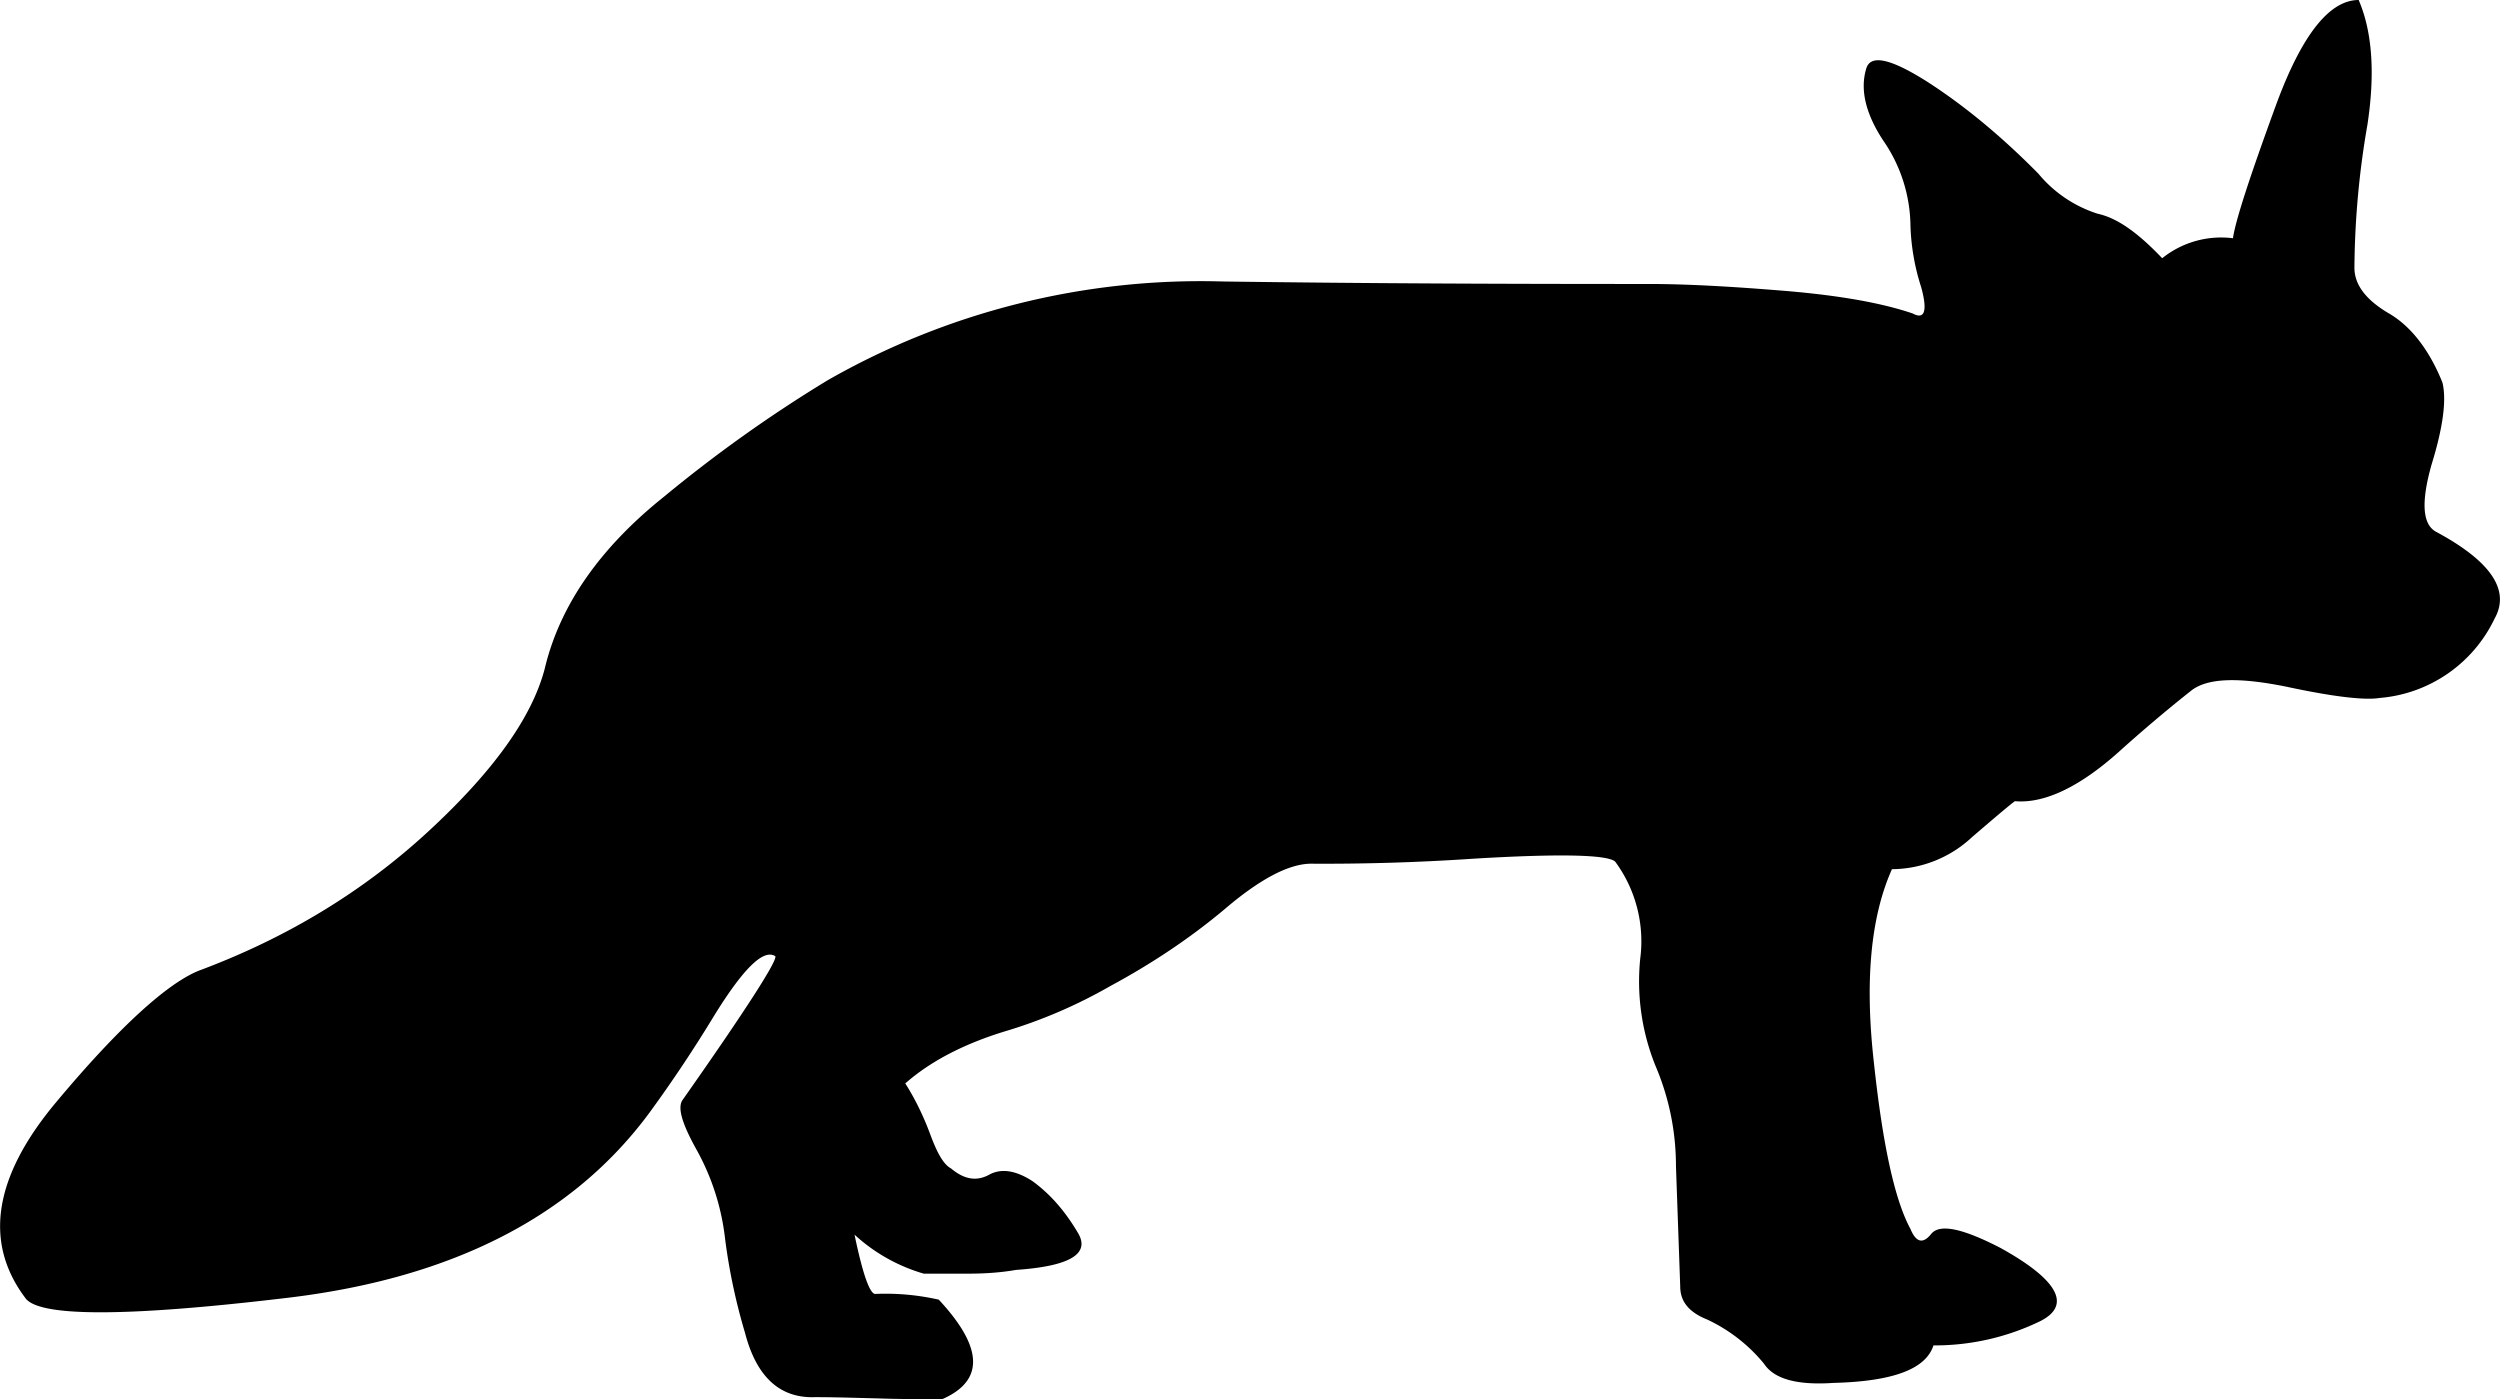 <svg xmlns="http://www.w3.org/2000/svg" width="959.997" height="537.273" shape-rendering="geometricPrecision" text-rendering="geometricPrecision" image-rendering="optimizeQuality" fill-rule="evenodd" clip-rule="evenodd" viewBox="0 0 10 5.597"><path d="M3.309 1.522a3.01 3.01 0 0 1 1.582-.396c.583.008 1.15.01 1.704.01.152 0 .332.01.55.028.214.018.383.048.506.09.048.026.06-.01.034-.105a.889.889 0 0 1-.043-.247.61.61 0 0 0-.109-.34C7.462.454 7.44.358 7.465.275c.017-.06.1-.04.249.055.148.096.294.217.44.365a.507.507 0 0 0 .237.16c.078.017.16.075.258.178a.377.377 0 0 1 .283-.08c.011-.074.069-.25.172-.532C9.207.14 9.318 0 9.435 0c.055.128.066.295.035.499a3.467 3.467 0 0 0-.052.572c0 .068.046.128.135.181.088.05.163.144.217.278.017.068.003.178-.043.327-.043.151-.037.24.017.27.22.118.298.234.235.347a.56.56 0 0 1-.46.318c-.06.01-.187-.005-.373-.045-.188-.038-.314-.036-.38.015a6.015 6.015 0 0 0-.292.247c-.157.14-.297.206-.414.196-.015.01-.072.058-.172.144a.473.473 0 0 1-.32.128c-.086.192-.109.451-.072.776.035.326.083.547.146.663.023.056.051.06.083.02.034-.042.126-.022.277.056.235.13.286.232.155.295a.965.965 0 0 1-.423.095c-.03.094-.16.144-.4.15-.147.01-.238-.016-.278-.077a.65.65 0 0 0-.226-.176c-.075-.03-.109-.073-.109-.133l-.017-.48c0-.143-.029-.279-.083-.405a.902.902 0 0 1-.06-.426.537.537 0 0 0-.1-.388c-.029-.028-.218-.033-.567-.012a8.86 8.86 0 0 1-.649.02c-.088 0-.203.06-.343.179-.14.118-.295.221-.46.31a1.99 1.99 0 0 1-.43.184c-.16.05-.291.118-.391.206.037.058.071.126.1.204.028.076.054.121.083.136.051.043.1.053.151.026.049-.028.109-.018.175.025.069.05.129.118.18.204.054.086-.029.136-.246.151-.057.01-.12.015-.192.015h-.177a.696.696 0 0 1-.277-.156c.034.164.063.242.085.237a.966.966 0 0 1 .252.023c.178.191.183.324.014.398-.088 0-.174 0-.257-.003-.086-.002-.169-.005-.252-.005-.14.005-.234-.08-.28-.257a2.362 2.362 0 0 1-.08-.378.952.952 0 0 0-.114-.355c-.058-.104-.078-.17-.055-.2.258-.367.38-.559.37-.574-.047-.03-.127.048-.244.237a5.441 5.441 0 0 1-.26.39c-.306.414-.787.66-1.442.739-.652.078-1.004.078-1.055 0-.166-.222-.126-.484.126-.784.251-.3.443-.473.569-.524.352-.131.658-.317.918-.557.26-.24.415-.456.466-.652.06-.252.22-.482.478-.688a5.56 5.56 0 0 1 .652-.464z"/></svg>